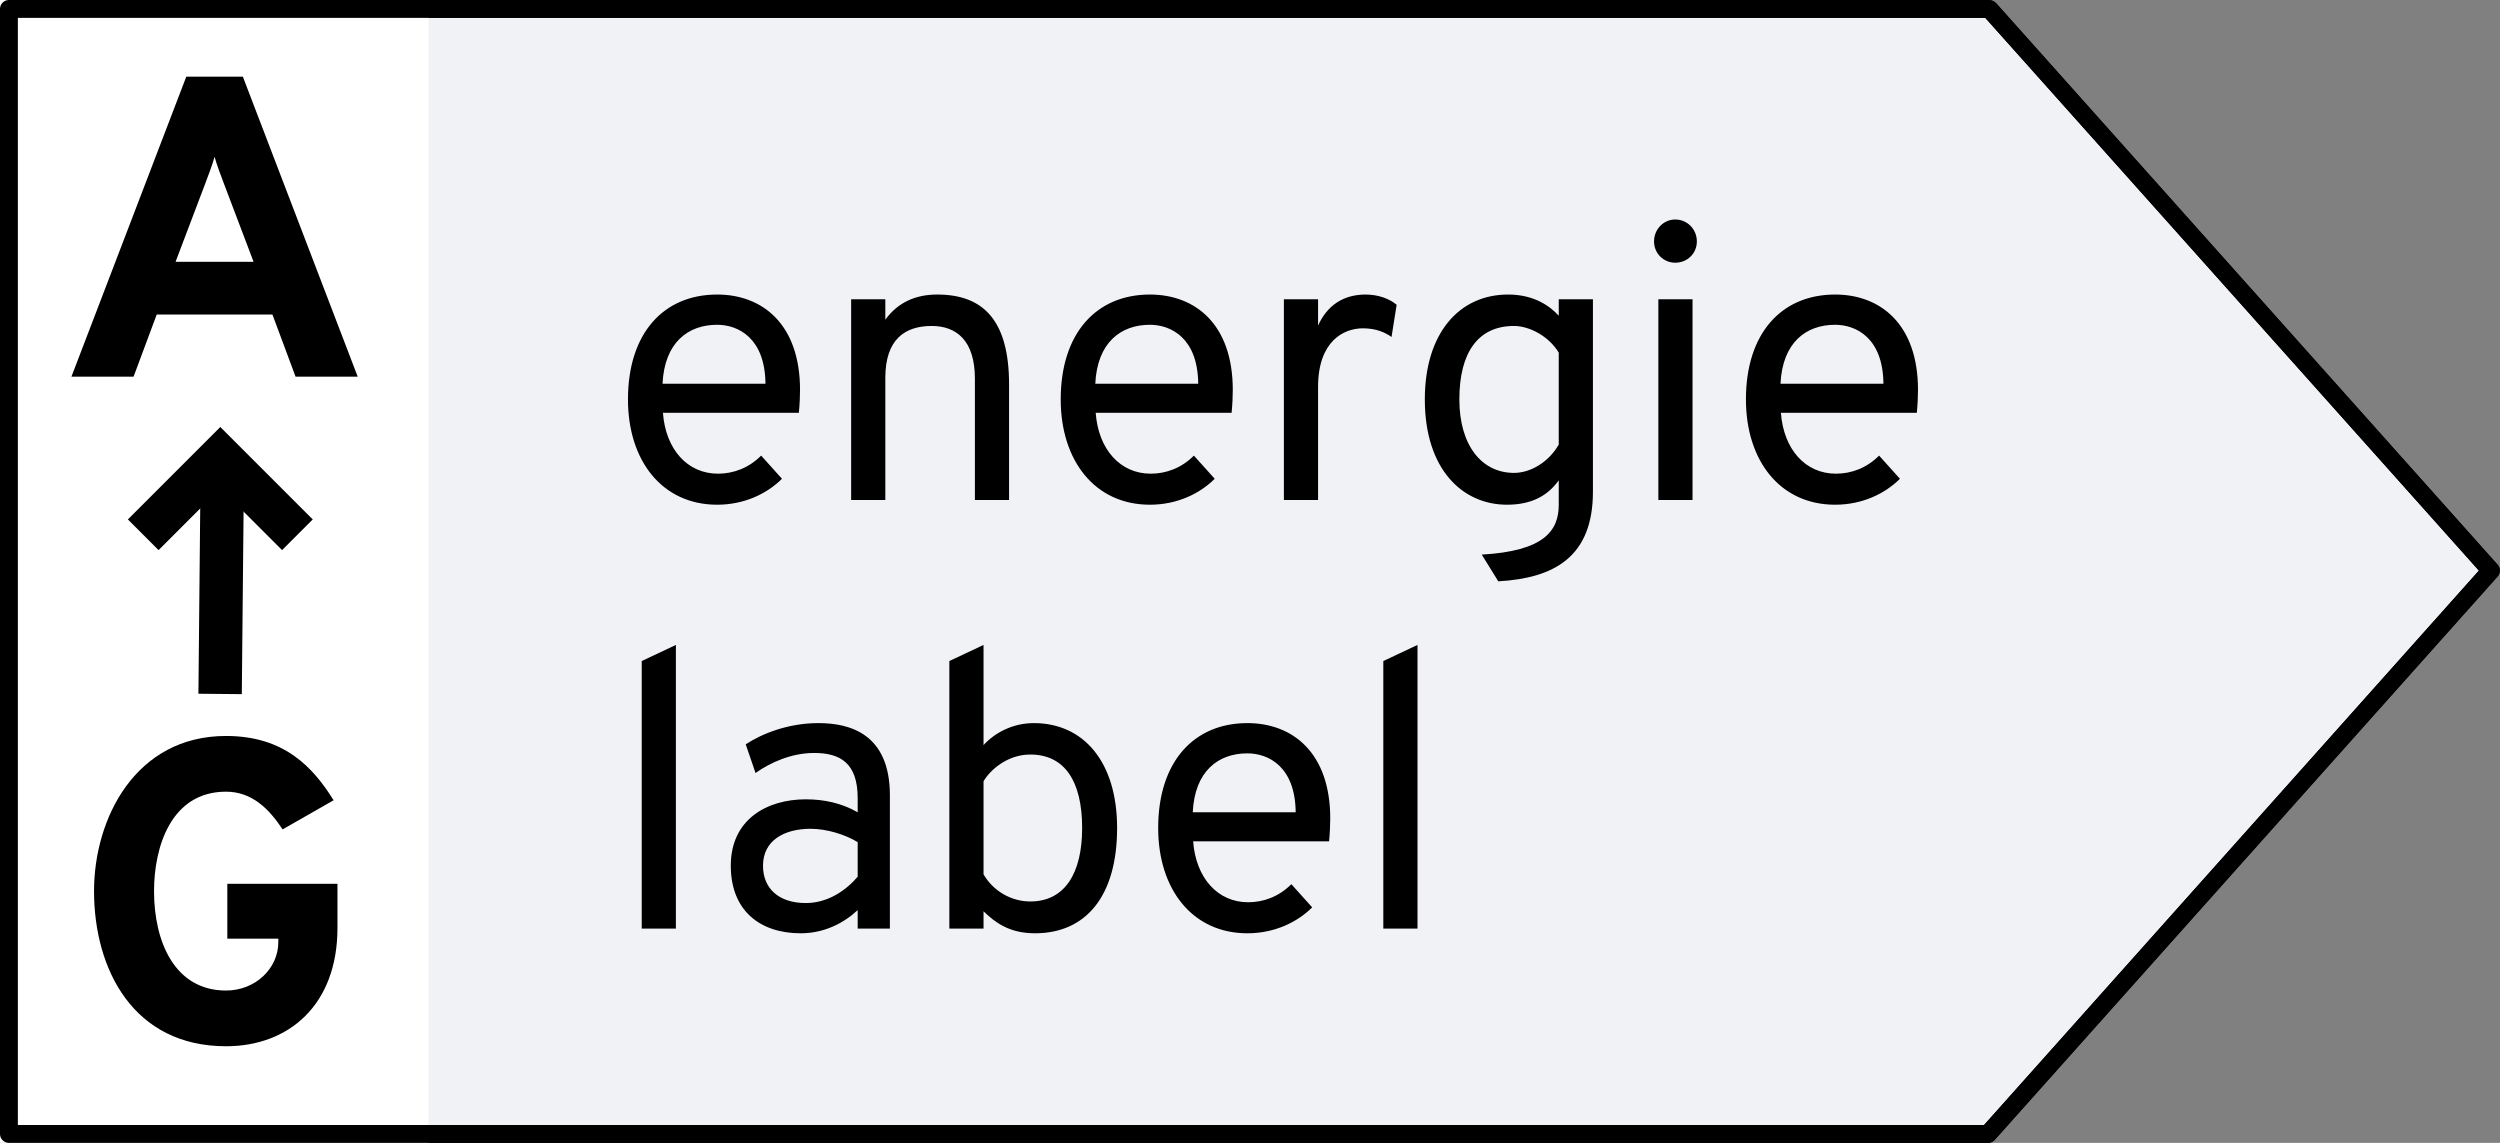 <svg width="70" height="32" viewBox="0 0 70 32" fill="none" xmlns="http://www.w3.org/2000/svg">
<rect x="0" y="0" width="70" height="32" fill="#808080" stroke="none"/>
<path d="M55.679 0.25H55.678H0.25V31.75H55.666L69.745 15.977L55.709 0.26C55.703 0.256 55.699 0.254 55.695 0.253C55.692 0.251 55.688 0.25 55.679 0.25Z" fill="#F0F2F6" stroke="black" stroke-width="0.5" stroke-linejoin="round"/>
<rect width="12" height="32" transform="matrix(-1 0 0 1 12 0)" fill="white"/>
<path d="M55.679 0.25H55.678H0.25V31.75H55.666L69.745 15.977L55.709 0.26C55.703 0.256 55.699 0.254 55.695 0.253C55.692 0.251 55.688 0.25 55.679 0.25Z" stroke="black" stroke-width="0.5" stroke-linejoin="round"/>
<path d="M20.08 14.132C20.839 14.132 21.477 13.824 21.895 13.406L21.312 12.757C20.96 13.109 20.531 13.263 20.102 13.263C19.255 13.263 18.639 12.592 18.562 11.558H22.368C22.39 11.338 22.401 11.096 22.401 10.92C22.401 9.072 21.345 8.247 20.08 8.247C18.584 8.247 17.583 9.325 17.583 11.184C17.583 12.9 18.54 14.132 20.08 14.132ZM18.551 10.744C18.606 9.589 19.266 9.094 20.08 9.094C20.674 9.094 21.422 9.468 21.433 10.744H18.551ZM27.297 14H28.254V10.766C28.254 8.951 27.517 8.247 26.241 8.247C25.636 8.247 25.141 8.467 24.789 8.951V8.379H23.832V14H24.789V10.579C24.789 9.49 25.35 9.127 26.087 9.127C26.78 9.127 27.297 9.534 27.297 10.601V14ZM32.197 14.132C32.956 14.132 33.594 13.824 34.012 13.406L33.429 12.757C33.077 13.109 32.648 13.263 32.219 13.263C31.372 13.263 30.756 12.592 30.679 11.558H34.485C34.507 11.338 34.518 11.096 34.518 10.92C34.518 9.072 33.462 8.247 32.197 8.247C30.701 8.247 29.7 9.325 29.7 11.184C29.7 12.9 30.657 14.132 32.197 14.132ZM30.668 10.744C30.723 9.589 31.383 9.094 32.197 9.094C32.791 9.094 33.539 9.468 33.55 10.744H30.668ZM35.949 14H36.906V10.832C36.906 9.556 37.621 9.193 38.16 9.193C38.545 9.193 38.787 9.314 38.963 9.435L39.106 8.533C38.908 8.368 38.6 8.247 38.237 8.247C37.61 8.247 37.159 8.555 36.906 9.116V8.379H35.949V14ZM41.952 16.277C43.514 16.189 44.602 15.595 44.602 13.769V8.379H43.645V8.841C43.425 8.599 42.986 8.247 42.227 8.247C40.852 8.247 39.895 9.336 39.895 11.184C39.895 13.142 40.95 14.132 42.194 14.132C42.876 14.132 43.327 13.89 43.645 13.45V14.132C43.645 14.869 43.227 15.43 41.489 15.529L41.952 16.277ZM42.392 13.241C41.489 13.241 40.862 12.471 40.862 11.184C40.862 9.864 41.391 9.127 42.392 9.127C42.821 9.127 43.37 9.413 43.645 9.875V12.449C43.359 12.944 42.853 13.241 42.392 13.241ZM46.907 7.356C47.248 7.356 47.512 7.092 47.512 6.762C47.512 6.421 47.248 6.146 46.907 6.146C46.577 6.146 46.313 6.421 46.313 6.762C46.313 7.092 46.577 7.356 46.907 7.356ZM46.434 14H47.391V8.379H46.434V14ZM51.383 14.132C52.142 14.132 52.78 13.824 53.198 13.406L52.615 12.757C52.263 13.109 51.834 13.263 51.405 13.263C50.558 13.263 49.942 12.592 49.865 11.558H53.671C53.693 11.338 53.704 11.096 53.704 10.92C53.704 9.072 52.648 8.247 51.383 8.247C49.887 8.247 48.886 9.325 48.886 11.184C48.886 12.9 49.843 14.132 51.383 14.132ZM49.854 10.744C49.909 9.589 50.569 9.094 51.383 9.094C51.977 9.094 52.725 9.468 52.736 10.744H49.854ZM17.968 26H18.925V18.058L17.968 18.509V26ZM24.015 26H24.917V22.271C24.917 20.544 23.795 20.247 22.915 20.247C22.068 20.247 21.331 20.544 20.88 20.841L21.155 21.644C21.573 21.347 22.167 21.083 22.794 21.083C23.52 21.083 24.015 21.358 24.015 22.348V22.744C23.553 22.48 23.058 22.381 22.563 22.381C21.474 22.381 20.462 22.942 20.462 24.24C20.462 25.494 21.276 26.132 22.42 26.132C23.091 26.132 23.641 25.835 24.015 25.483V26ZM22.563 25.285C21.793 25.285 21.364 24.867 21.364 24.24C21.364 23.525 21.969 23.206 22.695 23.206C23.157 23.206 23.674 23.371 24.015 23.58V24.548C23.696 24.922 23.19 25.285 22.563 25.285ZM28.98 26.132C30.41 26.132 31.279 25.087 31.279 23.184C31.279 21.336 30.344 20.247 28.947 20.247C28.364 20.247 27.858 20.511 27.539 20.863V18.058L26.582 18.509V26H27.539V25.516C27.869 25.835 28.265 26.132 28.98 26.132ZM28.848 25.241C28.32 25.241 27.814 24.955 27.539 24.482V21.875C27.726 21.556 28.21 21.127 28.848 21.127C29.805 21.127 30.3 21.864 30.3 23.184C30.3 24.449 29.816 25.241 28.848 25.241ZM34.926 26.132C35.685 26.132 36.323 25.824 36.741 25.406L36.158 24.757C35.806 25.109 35.377 25.263 34.948 25.263C34.101 25.263 33.485 24.592 33.408 23.558H37.214C37.236 23.338 37.247 23.096 37.247 22.92C37.247 21.072 36.191 20.247 34.926 20.247C33.43 20.247 32.429 21.325 32.429 23.184C32.429 24.9 33.386 26.132 34.926 26.132ZM33.397 22.744C33.452 21.589 34.112 21.094 34.926 21.094C35.52 21.094 36.268 21.468 36.279 22.744H33.397ZM38.733 26H39.69V18.058L38.733 18.509V26Z" fill="black"/>
<path d="M8.276 10.547H10.016L6.8 2.147H5.216L2 10.547H3.74L4.388 8.807H7.628L8.276 10.547ZM7.1 7.331H4.916L5.744 5.147C5.828 4.931 5.948 4.607 6.008 4.391C6.068 4.607 6.188 4.931 6.272 5.147L7.1 7.331Z" fill="black"/>
<path d="M6.169 18.823L6.219 13.679" stroke="black" stroke-width="1.215" stroke-linecap="square" stroke-linejoin="round"/>
<path d="M7.898 14.544L6.169 12.815L4.44 14.544" stroke="black" stroke-width="1.215" stroke-linecap="square"/>
<path d="M6.329 29.295C8.093 29.295 9.449 28.131 9.449 25.983V24.747H6.365V26.283H7.793V26.379C7.793 27.123 7.145 27.735 6.329 27.735C4.889 27.735 4.313 26.367 4.313 24.951C4.313 23.727 4.781 22.167 6.329 22.167C7.061 22.167 7.541 22.659 7.913 23.223L9.341 22.407C8.765 21.483 7.961 20.607 6.329 20.607C3.797 20.607 2.633 22.911 2.633 24.951C2.633 27.147 3.737 29.295 6.329 29.295Z" fill="black"/>
</svg>
